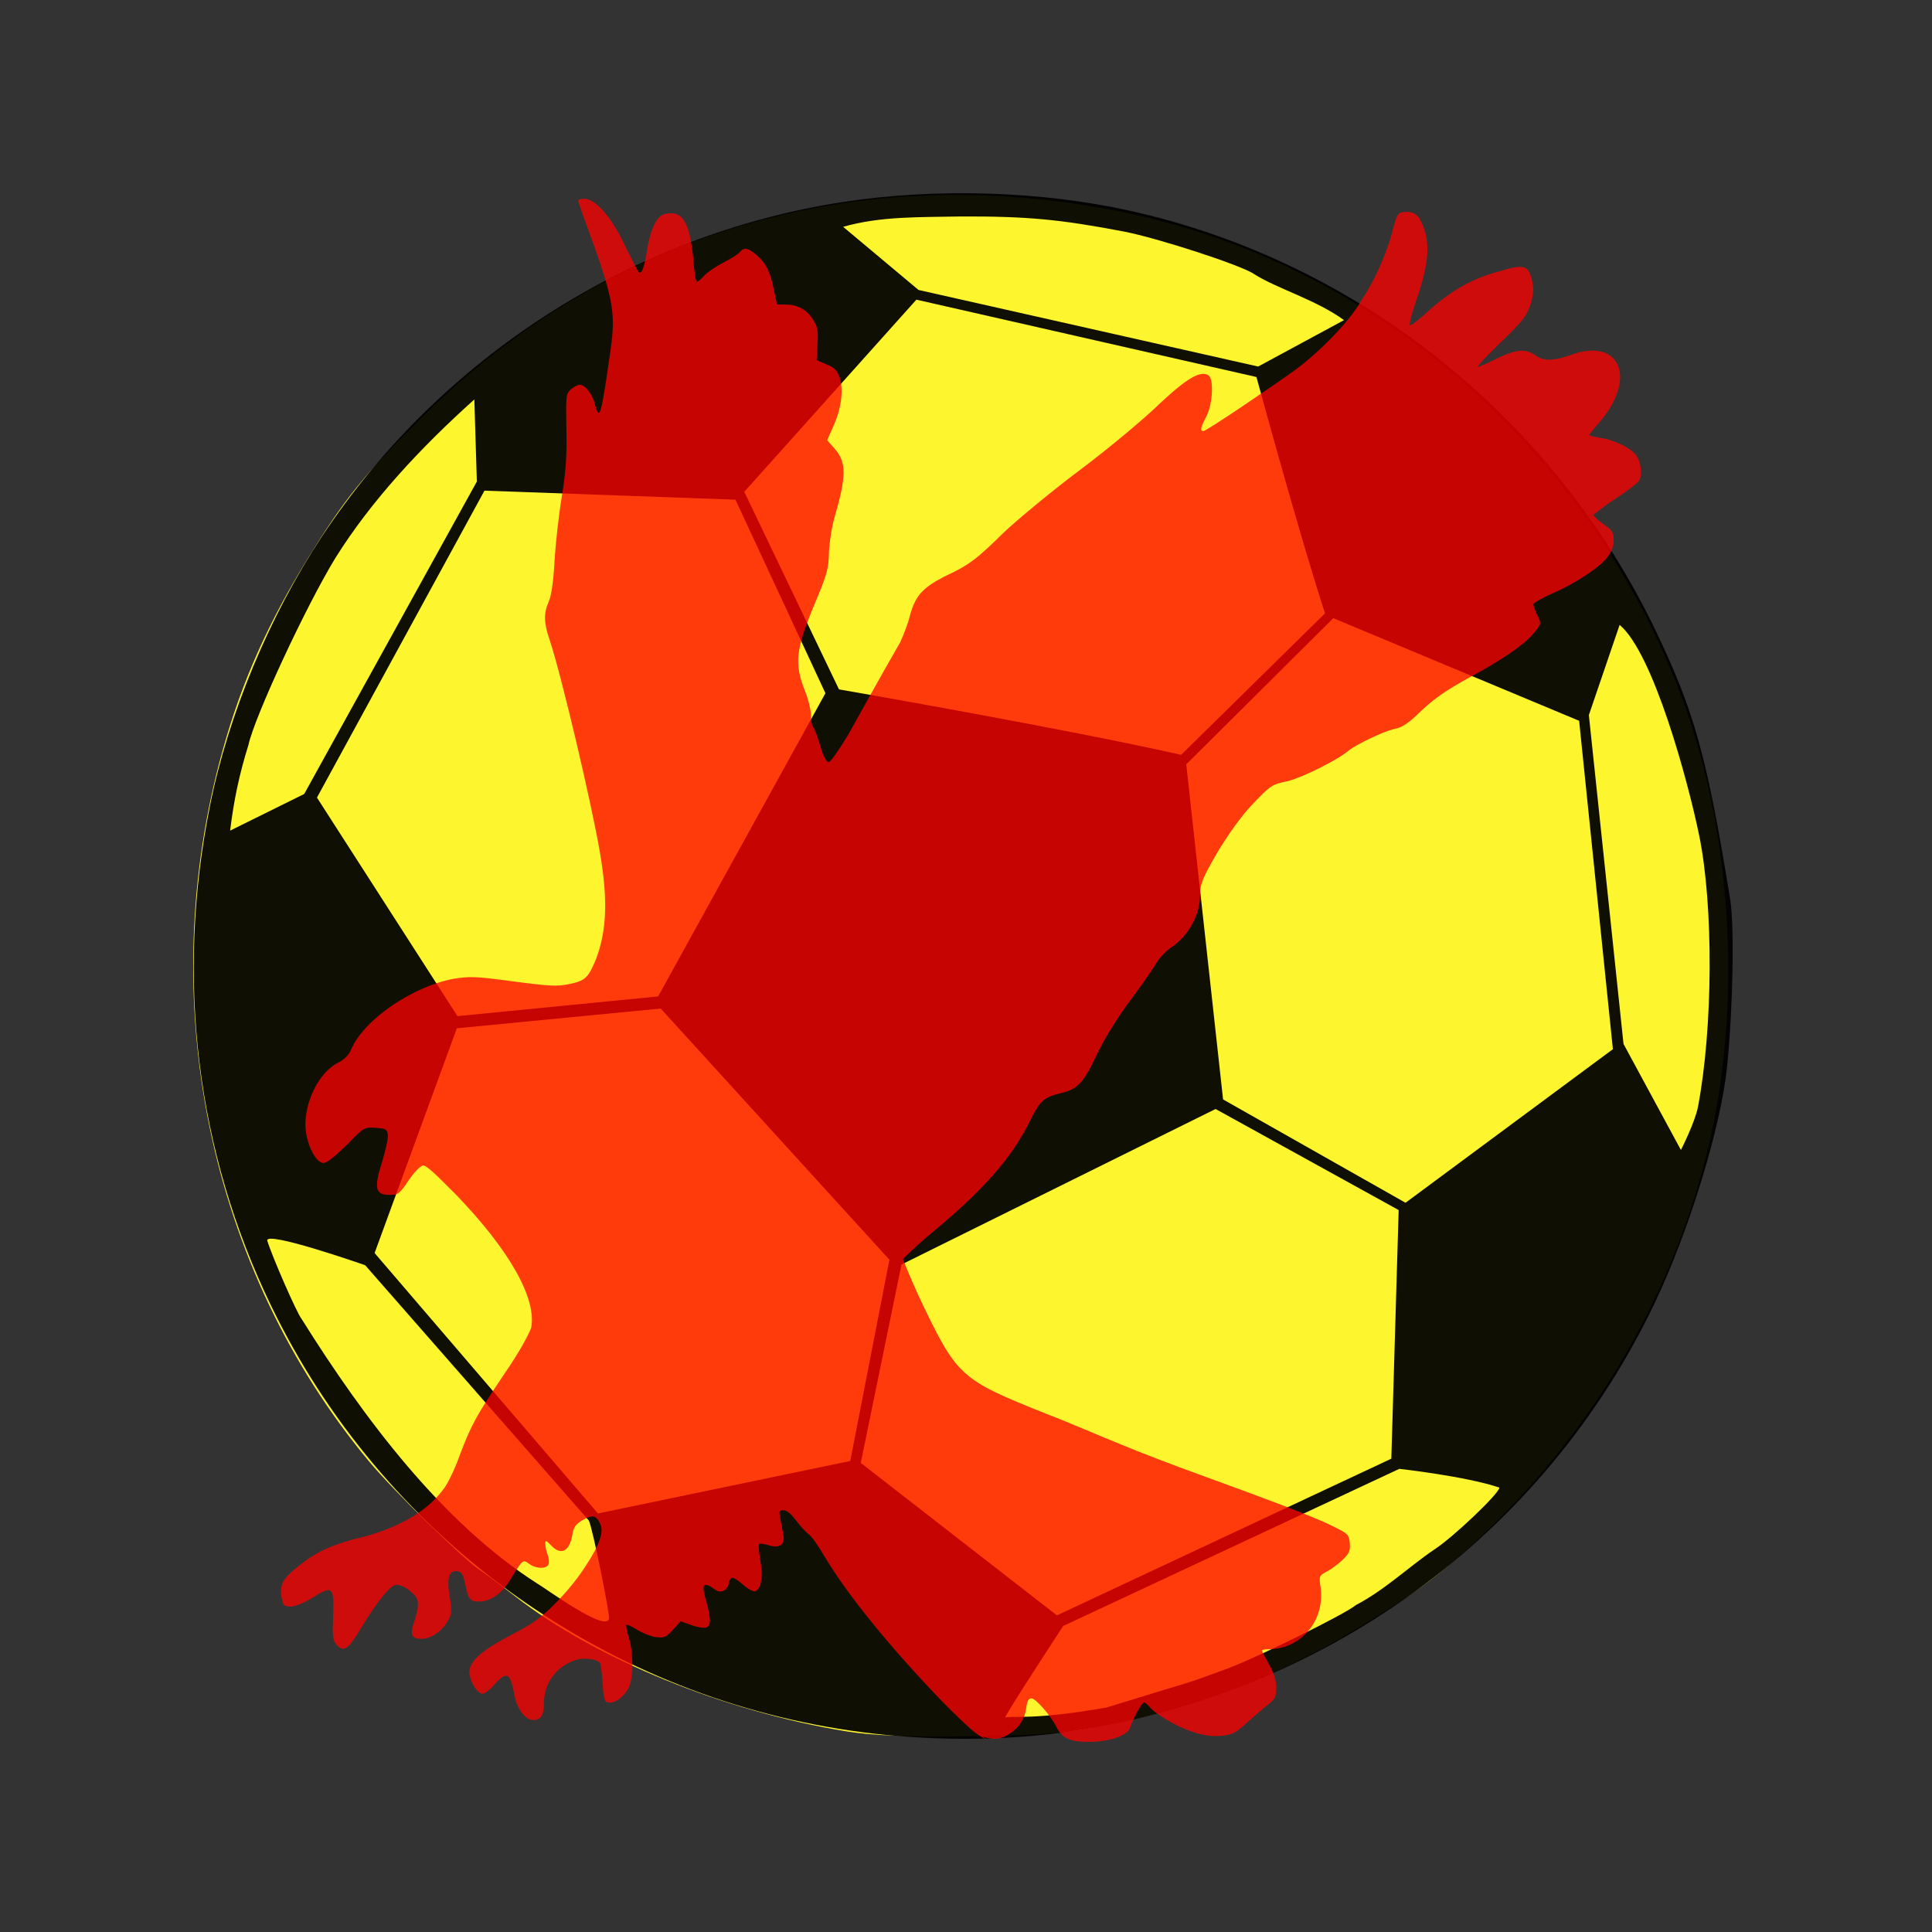 <svg version="1.1" width="100" height="100" xmlns="http://www.w3.org/2000/svg" style="background-color: rgb(255, 255, 255);" viewBox="0 0 100 100"><rect x="0" y="0" width="100" height="100" fill="#333333" stroke="none"/><svg height="100" viewBox="0 0 100 100" width="100" version="1.1" data-fname="balon-futbol_3.svg" ica="0" style="background-color: rgb(255, 255, 255);"><g id="g3339" transform="translate(0,0) scale(1,1) rotate(0,50,50)" scale="1.0" xtranslate="0" ytranslate="0" style="opacity: 0.99;"><path style="fill: rgb(255, 247, 46);" d="m43.813 89.615c-6.307-1.028-12.989-3.747-17.114-6.964-.727-.567-1.573-1.195-1.878-1.395-.824-.54-4.466-4.112-5.701-5.592-8.329-9.985-11.199-23.93-7.587-36.86.982-3.516 2.351-6.588 4.438-9.96 1.874-3.028 2.745-4.111 5.665-7.043 9.686-9.728 22.709-13.603 36.409-10.836 12.883 2.603 23.848 11.98 28.815 24.644 2.817 7.181 3.384 16.433 1.478 24.117-1.972 7.95-6.5 15.311-12.811 20.827-1.542 1.348-2.217 1.832-4.738 3.404-4.155 2.589-8.203 4.212-13.066 5.238-2.468.521-3.474.612-7.412.67-3.177.047-5.144-.028-6.496-.249z" idkol="ikol0"/><path style="fill: rgb(0, 0, 0); fill-opacity: 0.941;" d="m43.995 89.571c-12.98-1.893-24.229-10.144-29.959-21.977-3.872-7.996-4.964-16.933-3.164-25.902.943-4.698 3.074-9.819 5.799-13.937 6.121-9.247 16.003-15.599 26.901-17.291 4.821-.749 10.288-.585 14.928.447 11.8 2.624 21.932 10.725 27.207 21.752 2.007 4.195 2.639 6.474 3.845 13.862.226 1.383.151 5.572-.155 8.654-.308 3.105-1.952 8.487-3.744 12.251-5.775 12.134-17.245 20.438-30.75 22.261-3.792.485-7.592.366-10.909-.119zm13.262-1.186c5.208-1.61 3.649-1.061 6.189-1.986 1.567-.574 6.179-2.849 6.741-3.324 1.502-.786 2.732-1.978 4.049-2.869.974-.629 3.372-2.911 3.372-3.208-1.714-.585-5.179-.971-5.179-.971l-17.398 8.133s-3.119 4.76-2.992 4.734c.402-.094 1.452.148 5.219-.509zm-25.73-4.618c0-.426-.861-4.714-1.05-5.067l-11.576-13.213s-5.24-1.834-5.064-1.261c.261.849 1.535 3.755 1.772 4.04 3.254 5.203 7.31 10.568 12.168 13.678.426.239 3.622 2.604 3.75 1.822zm40.488-8.266.38-12.868-9.477-5.232-16.258 8.051-2.107 10.268 10.153 7.893c5.578-2.61 17.31-8.112 17.31-8.112zm-28.006.12 2.027-10.417-11.838-13.003-10.553 1.023-4.256 11.633 11.56 13.48zm39.474-21.315-1.747-16.998-12.725-5.312-7.611 7.566 1.906 17.344 9.444 5.349zm4.403 2.99c.78-4.092.81-10.397.065-14.045-.575-2.804-2.369-9.442-4.119-10.908l-1.593 4.669 1.794 17.023 2.971 5.489s.73-1.435.882-2.228zm-53.821-5.721 8.659-15.694-4.657-10.018-12.991-.468-8.671 15.888 7.272 11.312zm-18.319-10.479 8.936-16.171-.13-4.25c-2.8 2.513-5.339 5.243-7.192 8.205-1.522 2.489-4.188 8.221-4.502 9.682-.484 1.556-.752 2.856-.947 4.431zm52.837-9.35c-1.317-4.027-3.55-12.232-3.55-12.232l-17.601-4.004-8.91 9.946 4.904 10.227s11.754 2.038 17.709 3.388zm-3.46-12.774 4.443-2.402c-1.423-1.044-3.499-1.644-4.657-2.386-.622-.442-4.975-1.863-6.744-2.201-3.308-.633-5.019-.791-8.429-.779-2.106.043-4.15-.022-6.096.536l3.902 3.268z" idkol="ikol1"/></g></svg><svg width="100" height="100" version="1.1" viewBox="0 0 100 100" data-fname="ave-aguilacazando_2.svg" ica="1" style="background-color: rgb(255, 255, 255);"><g transform="translate(0,0) scale(1,1) rotate(0,50,50)" scale="1" xtranslate="0" ytranslate="0" style="opacity: 0.76;"><path d="m51 90c-.37-.13-.92-.61-2.2-1.9-2.7-2.8-4.9-5.5-6.1-7.5-.31-.53-.69-1.1-.86-1.2-.16-.13-.46-.46-.66-.73-.23-.31-.46-.5-.62-.5-.24 0-.25.045-.17.46.049.25.12.62.16.82.094.5-.2.71-.77.53-.23-.072-.46-.1-.49-.063-.037.037-.008.42.064.85.15.87.036 1.5-.27 1.6-.11.021-.39-.13-.62-.34-.51-.44-.67-.47-.73-.11-.056.38-.41.58-.69.38-.62-.45-.75-.34-.53.44.29 1 .3 1.4.059 1.5-.12.046-.47-.006-.78-.12l-.56-.2-.4.44c-.36.39-.45.43-.88.38-.26-.035-.7-.21-.97-.38-.27-.17-.53-.29-.56-.25-.034.034.019.32.12.64.25.82.25 2.1.001 2.6-.23.45-.65.78-.98.78-.28 0-.32-.12-.38-1.1-.028-.45-.086-.88-.13-.95-.13-.21-.89-.3-1.3-.14-.96.32-1.6 1.2-1.6 2.2 0 .65-.15.89-.57.89-.43 0-.88-.65-1-1.5-.19-.96-.39-1-.96-.37-.24.28-.53.51-.64.51-.26-.002-.6-.52-.68-1-.093-.57.46-1.1 1.7-1.8.56-.29 1.3-.69 1.6-.9.86-.58 2-1.8 2.7-2.9.74-1.1.96-1.8.76-2.2-.2-.44-.41-.48-.92-.18-.35.21-.46.36-.52.75-.14.86-.59 1.1-1.1.55-.27-.27-.3-.28-.3-.07 0 .13.054.37.12.55.066.17.088.4.048.5-.095.25-.66.24-1-.021-.34-.24-.32-.25-1 .85-.41.67-.99 1.1-1.6 1.1-.47 0-.55-.11-.72-.92-.098-.49-.18-.62-.39-.65-.45-.064-.57.35-.41 1.3.12.71.11.9-.048 1.2-.3.57-.89 1-1.4 1-.55 0-.63-.22-.35-1 .13-.4.19-.78.14-.98-.086-.34-.71-.82-1.1-.82-.29-.001-1 .87-1.8 2.2-.71 1.2-.93 1.3-1.3.9-.19-.21-.21-.43-.17-1.5.055-1.5-.025-1.6-1.1-.91-.41.25-.88.44-1.1.44-.33 0-.39-.05-.46-.43-.13-.71.023-1 .91-1.7.87-.7 1.7-1.1 3.4-1.5 2-.56 3.3-1.4 4.1-2.5.2-.29.56-1 .8-1.7.61-1.6.83-2 2.3-4.2.77-1.1 1.3-2.1 1.4-2.4.29-1.5-1.1-4-3.9-6.9-1.1-1.1-1.5-1.5-1.7-1.5-.14.021-.46.35-.75.78-.47.69-.53.74-.99.74-.73 0-.81-.35-.38-1.7.18-.59.32-1.2.3-1.4-.034-.3-.092-.33-.63-.37-.59-.038-.6-.03-1.5.89-.53.51-1 .93-1.2.93-.39 0-.87-.94-.93-1.8-.084-1.3.68-2.9 1.7-3.4.3-.15.54-.39.64-.63.66-1.6 3.2-3.3 5.3-3.7.85-.14 1.2-.13 3.1.13 1.9.25 2.3.27 2.9.14.86-.17 1-.35 1.4-1.3.56-1.5.61-3.1.2-5.5-.42-2.5-2-9.2-2.6-11-.31-.88-.32-1.4-.05-2 .13-.3.24-1 .3-2.1.052-.91.22-2.4.37-3.3.18-1.1.26-2 .25-3-.04-2.4-.048-2.3.24-2.6.15-.12.35-.22.44-.22.28 0 .64.45.78.98.25.94.32.71.82-2.8.28-2 .13-2.7-1.3-6.6-.21-.56-.38-1.1-.38-1.1 0-.063.14-.11.31-.11.57 0 1.4.91 2.1 2.4.37.75.7 1.4.73 1.4.14.15.29-.27.42-1.1.17-1.1.5-1.8.9-1.9.94-.24 1.3.38 1.5 2.3.048.68.13 1.2.18 1.2.05 0 .23-.14.39-.32.16-.18.61-.48.98-.67s.76-.43.85-.54c.23-.27.42-.24.86.13.49.42.72.85.91 1.8l.16.77.5.008c.59.009 1.1.29 1.4.83.2.32.24.56.2 1.2l-.042.85.52.22c.41.17.55.32.67.68.21.63.084 1.6-.32 2.5l-.33.74.38.43c.63.72.63 1.4-.007 3.6-.14.48-.26 1.3-.28 1.8-.018.83-.094 1.1-.72 2.6-1 2.4-1.1 3.1-.5 4.6.16.4.29.96.29 1.2s.049.56.11.62c.06.064.17.34.26.61.26.88.4 1.2.56 1.2.086 0 .53-.65.99-1.4 2-3.6 2.3-4.1 2.7-4.8.19-.42.41-1 .48-1.3.29-1.1.65-1.5 1.8-2.1 1.3-.6 1.7-.92 3.1-2.3.58-.55 2.3-2 3.9-3.2 1.6-1.2 3.5-2.8 4.2-3.5 1.4-1.3 2.1-1.7 2.5-1.4.26.26.18 1.5-.13 2.1-.3.57-.34.77-.16.77.16 0 3.7-2.4 4.8-3.2 1.2-.89 2.8-2.5 3.4-3.6.65-.96 1.3-2.4 1.6-3.6.19-.74.27-.9.5-.93.51-.076.81.088 1 .55.47.99.39 2.1-.31 4.1-.2.6-.34 1.1-.3 1.2.038.038.33-.18.66-.47 1.3-1.2 2.4-1.9 3.9-2.3 1.4-.43 1.6-.36 1.8.63.056.3.014.67-.13 1.1-.18.55-.41.85-1.5 1.9-.71.69-1.3 1.3-1.2 1.3.036 0 .47-.19.96-.43 1-.49 1.5-.53 2-.18.39.31.94.31 1.8 7e-5 2.6-.97 3.5 1.2 1.5 3.5-.28.32-.51.6-.51.63s.26.099.58.15c.75.11 1.7.58 1.9.98.24.37.27 1.1.05 1.3-.085.1-.61.51-1.2.89s-1 .75-1.1.8c-.033.053.19.27.49.48.48.34.55.44.55.84 0 .3-.11.6-.32.88-.39.52-1.7 1.4-2.9 1.9-.52.24-.94.48-.94.55 0 .069.093.32.21.56.21.43.2.44-.16.9-.49.62-1.8 1.5-3.5 2.4-1 .56-1.6.95-2.3 1.6-.7.68-1 .91-1.5 1-.58.15-1.9.78-2.3 1.1-.59.5-2.4 1.4-3.2 1.6-.78.16-.84.19-1.8 1.2-.59.62-1.2 1.5-1.7 2.3-.88 1.5-1 1.8-1 2.4 0 1-.6 2.1-1.5 2.7-.26.17-.61.55-.78.83-.16.28-.8 1.2-1.4 2s-1.4 2.1-1.7 2.8c-.67 1.4-.98 1.7-1.8 1.9-.91.22-1.1.39-1.6 1.4-.98 2-2.5 3.7-5.3 6-.72.61-1.3 1.2-1.3 1.2s.36.91.81 1.9c2 4.2 2.1 4.3 6.6 6.1 1.2.46 2.9 1.2 3.9 1.6 1 .42 2.8 1.1 3.9 1.5 3.3 1.2 6 2.2 7 2.7.84.41.88.46.92.9.032.39-.026.53-.37.86-.23.22-.59.49-.82.61-.4.21-.41.23-.32.82.23 1.7-1 3.2-2.7 3.2-.19 0-.34.029-.34.064s.17.36.37.72c.26.46.37.82.37 1.2 0 .52-.044.6-.57 1-.31.26-.81.69-1.1.96-.48.42-.65.49-1.2.54-.5.036-.92-.026-1.5-.22-.8-.27-1.9-.91-2.2-1.3-.093-.11-.22-.21-.27-.21-.12 0-.6.9-.72 1.3-.11.39-1 .72-2 .74-1.1.014-1.5-.16-1.8-.75-.33-.65-1.1-1.5-1.3-1.5-.16 0-.23.13-.28.51-.074.55-.36 1-.83 1.3-.44.31-.86.36-1.4.17z" style="fill: rgb(255, 0, 0);" idkol="ikol0"/></g></svg></svg>